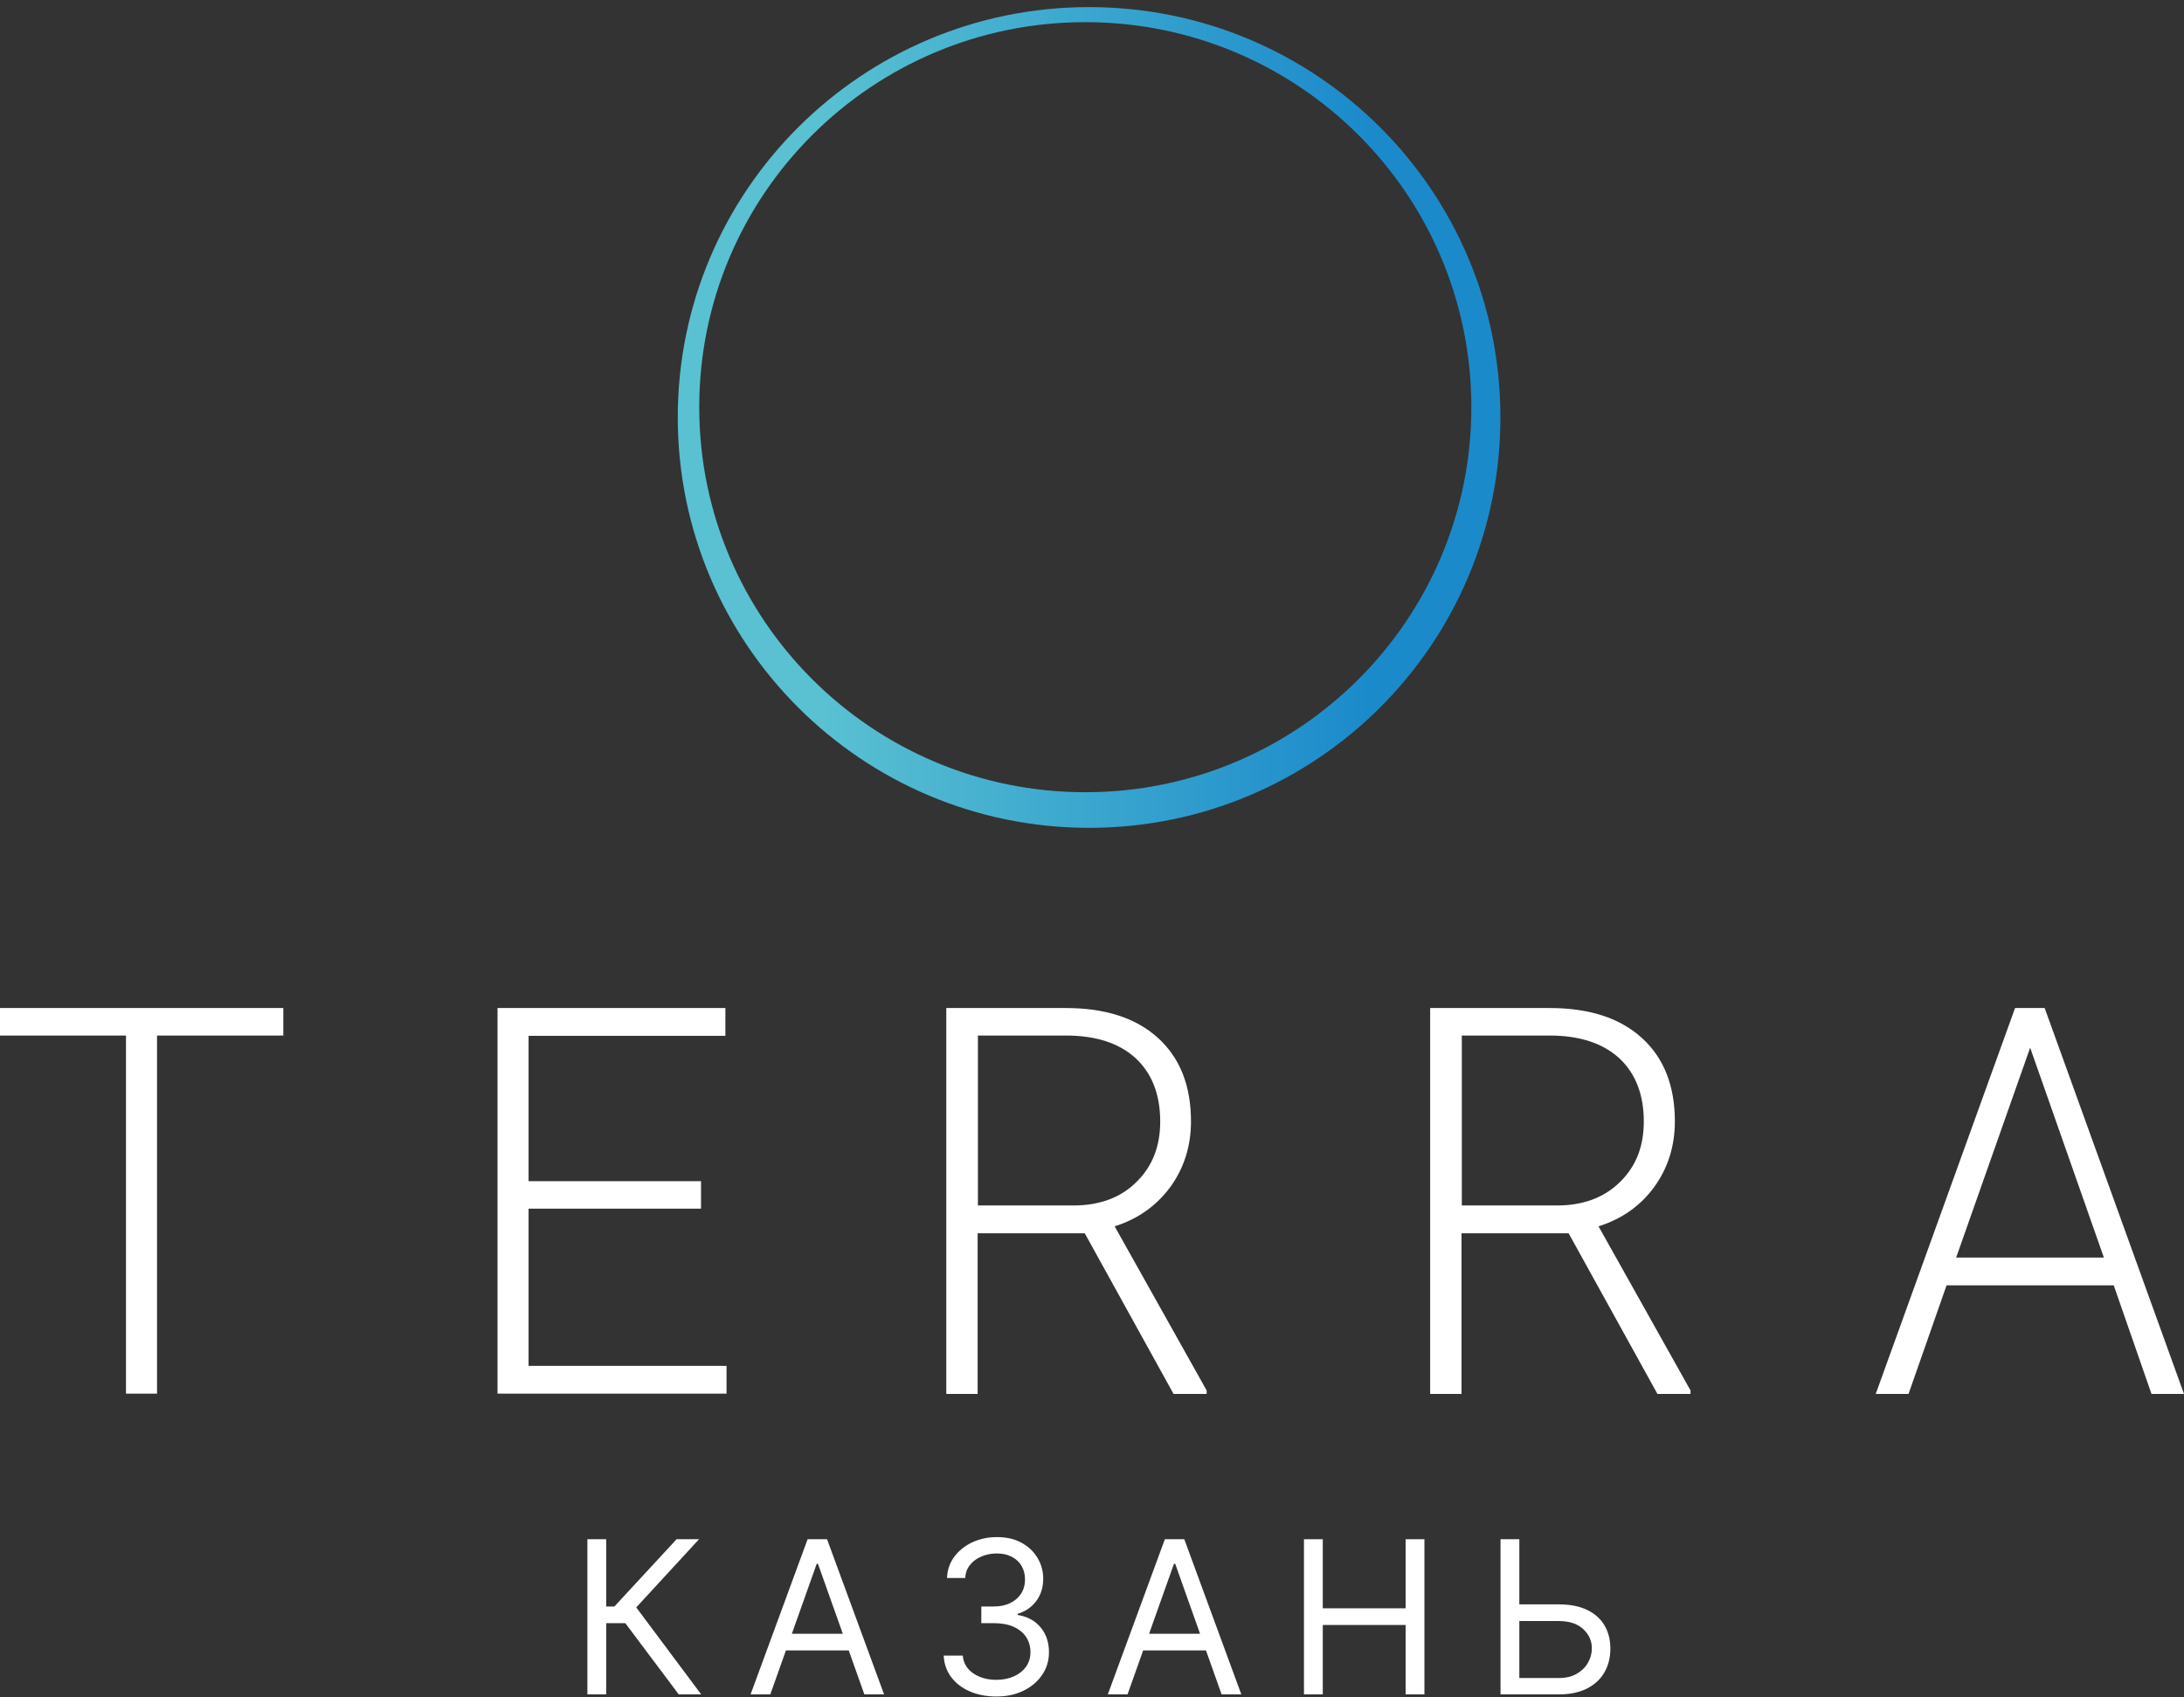 <?xml version="1.0" encoding="UTF-8"?> <svg xmlns="http://www.w3.org/2000/svg" width="274" height="213" viewBox="0 0 274 213" fill="none"><rect x="0" y="0" width="274" height="213" fill="#333333" stroke="none"/><path d="M85.151 212.625L78.451 203.687H76.053V212.625H73.693V193.153H76.053V201.595H77.081L84.884 193.153H87.701L79.822 201.71L87.968 212.625H85.151Z" fill="white"></path><path d="M96.641 212.625H94.166L101.322 193.153H103.759L110.915 212.625H108.441L102.617 196.233H102.464L96.641 212.625ZM97.554 205.018H107.527V207.11H97.554V205.018Z" fill="white"></path><path d="M125.017 212.891C123.761 212.891 122.641 212.675 121.657 212.244C120.68 211.813 119.903 211.214 119.326 210.447C118.755 209.674 118.444 208.777 118.393 207.757H120.791C120.842 208.384 121.058 208.926 121.439 209.382C121.819 209.832 122.317 210.181 122.933 210.428C123.548 210.676 124.23 210.799 124.979 210.799C125.816 210.799 126.558 210.653 127.205 210.362C127.852 210.07 128.36 209.665 128.728 209.145C129.096 208.625 129.28 208.023 129.28 207.338C129.28 206.622 129.102 205.991 128.747 205.446C128.392 204.895 127.872 204.464 127.186 204.153C126.501 203.843 125.664 203.687 124.674 203.687H123.113V201.595H124.674C125.448 201.595 126.127 201.456 126.711 201.177C127.301 200.898 127.76 200.505 128.09 199.998C128.427 199.491 128.595 198.895 128.595 198.211C128.595 197.551 128.449 196.978 128.157 196.49C127.865 196.002 127.453 195.621 126.92 195.349C126.393 195.076 125.772 194.94 125.055 194.94C124.382 194.94 123.748 195.064 123.151 195.311C122.561 195.552 122.079 195.903 121.705 196.366C121.331 196.823 121.128 197.374 121.096 198.021H118.812C118.85 197 119.158 196.106 119.735 195.339C120.312 194.566 121.067 193.964 122 193.533C122.939 193.102 123.97 192.886 125.093 192.886C126.298 192.886 127.332 193.13 128.195 193.618C129.058 194.1 129.721 194.737 130.184 195.529C130.647 196.322 130.879 197.178 130.879 198.097C130.879 199.193 130.59 200.128 130.013 200.901C129.442 201.675 128.665 202.21 127.681 202.508V202.66C128.912 202.863 129.873 203.386 130.565 204.229C131.256 205.066 131.602 206.102 131.602 207.338C131.602 208.397 131.313 209.348 130.736 210.191C130.165 211.027 129.385 211.687 128.395 212.168C127.405 212.65 126.279 212.891 125.017 212.891Z" fill="white"></path><path d="M141.459 212.625H138.985L146.141 193.153H148.578L155.734 212.625H153.26L147.436 196.233H147.283L141.459 212.625ZM142.373 205.018H152.346V207.11H142.373V205.018Z" fill="white"></path><path d="M163.593 212.625V193.153H165.953V201.824H176.345V193.153H178.705V212.625H176.345V203.915H165.953V212.625H163.593Z" fill="white"></path><path d="M190.004 201.329H195.561C196.957 201.329 198.134 201.557 199.092 202.014C200.056 202.47 200.786 203.114 201.281 203.944C201.782 204.774 202.033 205.754 202.033 206.882C202.033 208.01 201.782 209.005 201.281 209.867C200.786 210.729 200.056 211.404 199.092 211.893C198.134 212.381 196.957 212.625 195.561 212.625H188.253V193.153H190.613V210.571H195.561C196.45 210.571 197.201 210.393 197.817 210.038C198.439 209.677 198.908 209.214 199.225 208.65C199.549 208.08 199.711 207.478 199.711 206.844C199.711 205.912 199.352 205.11 198.635 204.438C197.918 203.76 196.894 203.421 195.561 203.421H190.004V201.329Z" fill="white"></path><path d="M136.633 0.891C108.155 0.891 85.031 23.923 85.031 52.369C85.031 80.815 108.155 103.883 136.633 103.883C165.148 103.883 188.236 80.815 188.236 52.405C188.272 23.923 165.148 0.891 136.633 0.891ZM136.16 99.415C109.43 99.415 87.726 77.763 87.726 51.097C87.726 24.396 109.43 2.78 136.16 2.78C162.926 2.78 184.594 24.396 184.594 51.097C184.594 77.763 162.926 99.415 136.16 99.415Z" fill="url(#paint0_linear_236_71)"></path><path fill-rule="evenodd" clip-rule="evenodd" d="M35.543 129.947H19.701V174.885H15.805V129.947H0V126.495H35.543V129.947ZM87.947 151.671H66.315V171.398H91.151V174.885H62.418V126.495H91.006V129.983H66.315V148.22H87.947V151.671V151.671ZM136.09 154.759H122.652V174.922H118.719V126.495H133.722C138.639 126.495 142.499 127.73 145.267 130.237C148.034 132.744 149.418 136.231 149.418 140.736C149.418 143.824 148.544 146.585 146.833 148.947C145.085 151.308 142.754 152.979 139.84 153.887L151.385 174.486V174.922H147.233L136.09 154.759ZM122.688 151.272H134.669C137.947 151.272 140.605 150.291 142.572 148.329C144.575 146.367 145.558 143.861 145.558 140.736C145.558 137.321 144.502 134.669 142.463 132.78C140.387 130.891 137.473 129.947 133.722 129.947H122.688V151.272ZM196.796 154.759H183.359V174.922H179.426V126.495H194.429C199.346 126.495 203.206 127.73 205.973 130.237C208.741 132.744 210.125 136.231 210.125 140.736C210.125 143.824 209.251 146.585 207.539 148.947C205.828 151.308 203.461 152.979 200.547 153.887L212.091 174.486V174.922H207.94L196.796 154.759ZM183.359 151.272H195.34C198.617 151.272 201.239 150.291 203.242 148.329C205.245 146.367 206.228 143.861 206.228 140.736C206.228 137.321 205.172 134.669 203.133 132.78C201.057 130.891 198.144 129.947 194.393 129.947H183.395V151.272H183.359ZM265.187 161.298H244.211L239.44 174.922H235.325L252.805 126.495H256.52L274 174.922H269.921L265.187 161.298ZM245.413 157.811H263.949L254.699 131.472L245.413 157.811Z" fill="white"></path><defs><linearGradient id="paint0_linear_236_71" x1="102.978" y1="52.38" x2="171.915" y2="52.38" gradientUnits="userSpaceOnUse"><stop stop-color="#59C1D2"></stop><stop offset="1" stop-color="#1B8ACB"></stop></linearGradient></defs></svg> 